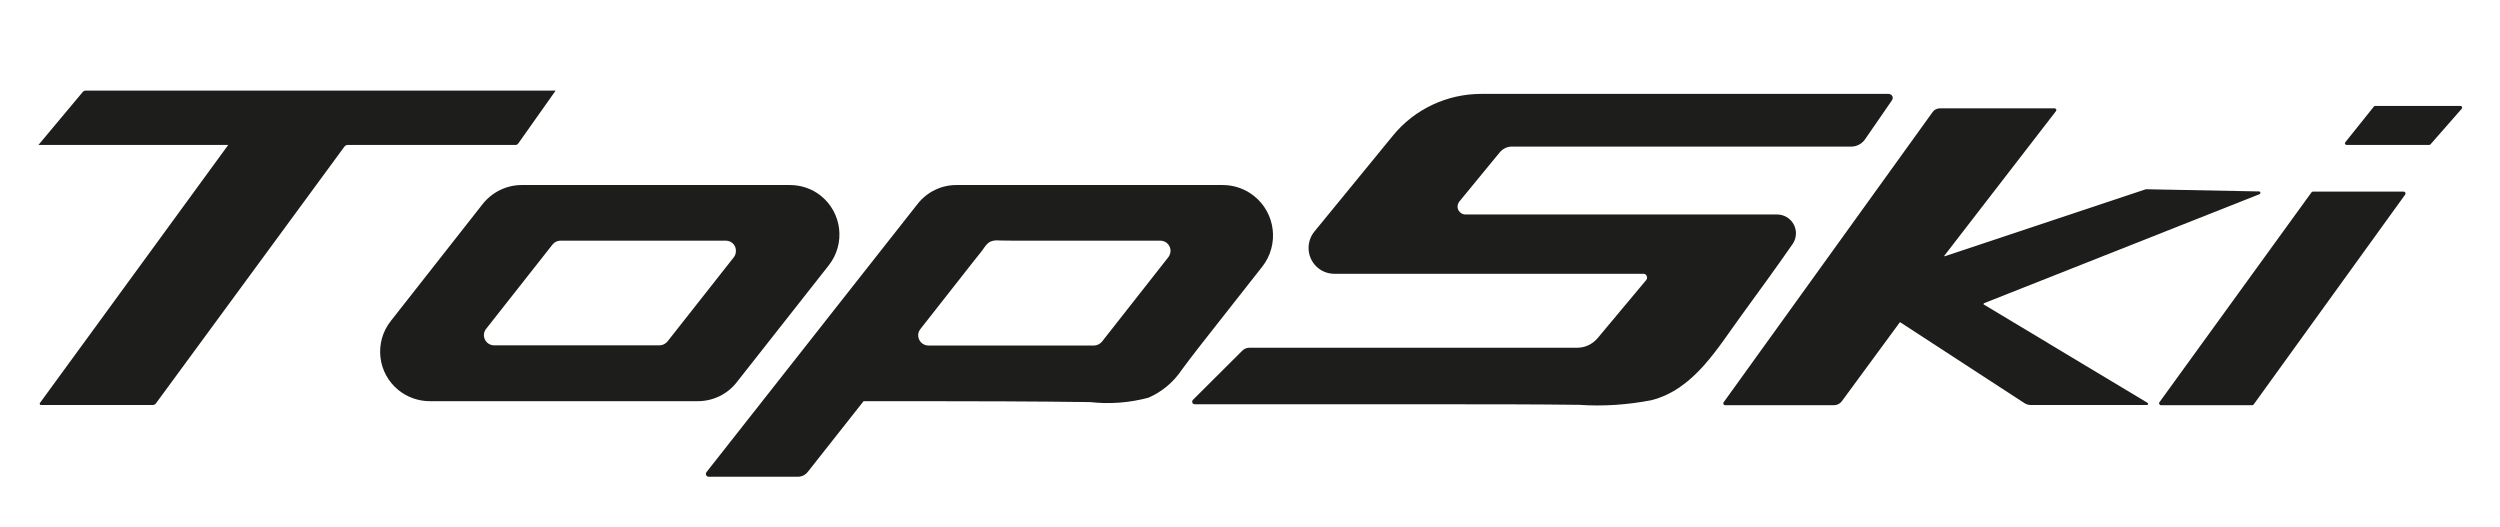 <?xml version="1.0" encoding="UTF-8"?> <!-- Generator: Adobe Illustrator 25.2.3, SVG Export Plug-In . SVG Version: 6.00 Build 0) --> <svg xmlns="http://www.w3.org/2000/svg" xmlns:xlink="http://www.w3.org/1999/xlink" version="1.1" id="Layer_1" x="0px" y="0px" viewBox="0 0 1366 288" style="enable-background:new 0 0 1366 288;" xml:space="preserve"> <style type="text/css"> .st0{clip-path:url(#SVGID_2_);} .st1{fill:#1D1D1B;} .st2{clip-path:url(#SVGID_4_);} .st3{clip-path:url(#SVGID_6_);} .st4{clip-path:url(#SVGID_8_);} .st5{clip-path:url(#SVGID_10_);} .st6{clip-path:url(#SVGID_12_);} .st7{clip-path:url(#SVGID_14_);} </style> <g> <g> <defs> <rect id="SVGID_1_" x="21" y="49.5" width="1324.4" height="211"></rect> </defs> <clipPath id="SVGID_2_"> <use xlink:href="#SVGID_1_" style="overflow:visible;"></use> </clipPath> <g id="Group_85" class="st0"> <path id="Path_91" class="st1" d="M47,49.5h256.6l-20.5,29c-0.3,0.4-0.8,0.7-1.3,0.7h-91.8c-0.7,0-1.3,0.3-1.8,0.9L85.2,220.4 c-0.4,0.6-1.1,0.9-1.8,0.9h-61c-0.4,0-0.7-0.3-0.7-0.7c0-0.1,0-0.3,0.1-0.4L124.7,79.2H21l24-28.7C45.5,49.8,46.2,49.5,47,49.5"></path> </g> </g> <g> <defs> <rect id="SVGID_3_" x="21" y="49.5" width="1324.4" height="211"></rect> </defs> <clipPath id="SVGID_4_"> <use xlink:href="#SVGID_3_" style="overflow:visible;"></use> </clipPath> <g id="Group_86" class="st2"> <path id="Path_92" class="st1" d="M431.6,101.1H285.1c-8.3,0-16.1,3.8-21.3,10.3l-50.2,63.9c-9.3,11.7-7.4,28.7,4.3,38 c4.8,3.8,10.8,5.9,16.9,5.9h146.5c8.3,0,16.2-3.8,21.3-10.4l50.3-63.9c9.2-11.8,7.2-28.8-4.6-38.1 C443.6,103.1,437.7,101.1,431.6,101.1 M401,140.5l-36.3,46.1c-1.1,1.3-2.7,2.1-4.4,2.1h-90.3c-3.1,0-5.6-2.5-5.6-5.6 c0-1.2,0.4-2.4,1.2-3.4l36.3-46.1c1.1-1.4,2.7-2.1,4.4-2.1h90.3c3.1,0,5.6,2.5,5.5,5.6C402.1,138.4,401.7,139.6,401,140.5"></path> </g> </g> <g> <defs> <rect id="SVGID_5_" x="21" y="49.5" width="1324.4" height="211"></rect> </defs> <clipPath id="SVGID_6_"> <use xlink:href="#SVGID_5_" style="overflow:visible;"></use> </clipPath> <g id="Group_87" class="st3"> <path id="Path_93" class="st1" d="M668.1,101.1H522.6c-8.3,0-16.1,3.8-21.2,10.3L451,175.4l-0.3,0.4L386,258 c-0.5,0.7-0.4,1.6,0.3,2.2c0.3,0.2,0.6,0.3,0.9,0.3h48.7c2.2,0,4.2-1,5.5-2.7l30.3-38.4c0.1-0.1,0.2-0.2,0.4-0.2h29 c31.5,0,63,0.1,94.5,0.5c10.7,1.2,21.5,0.4,31.9-2.4c7.4-3.2,13.7-8.5,18.2-15.2c5.5-7.5,11.3-14.8,17.1-22.2 c9-11.4,18-22.8,26.9-34.2c9.4-12,7.3-29.3-4.6-38.7C680.3,103.2,674.3,101.1,668.1,101.1 M638.4,140.5l-36.3,46.2 c-1.1,1.3-2.7,2.1-4.4,2.1h-90.4c-3.1,0-5.6-2.5-5.6-5.6c0-1.2,0.4-2.4,1.2-3.4l15.7-20l10.6-13.5c2.2-2.8,4.3-5.5,6.6-8.3 c1.7-2,2.9-4.8,5.4-6c1.5-0.6,3.2-0.8,4.8-0.6c4.5,0.1,9.1,0.1,13.6,0.1H634c3.1,0,5.6,2.5,5.6,5.6 C639.5,138.4,639.1,139.6,638.4,140.5"></path> </g> </g> <g> <defs> <rect id="SVGID_7_" x="21" y="49.5" width="1324.4" height="211"></rect> </defs> <clipPath id="SVGID_8_"> <use xlink:href="#SVGID_7_" style="overflow:visible;"></use> </clipPath> <g id="Group_88" class="st4"> <path id="Path_94" class="st1" d="M1083.8,166.3l89.6,53.8c0.3,0.2,0.4,0.6,0.2,0.9c-0.1,0.2-0.4,0.3-0.6,0.3h-63.4 c-1.2,0-2.4-0.4-3.4-1l-67.9-44.2c-0.1-0.1-0.2,0-0.3,0.1l-31.6,43c-1,1.4-2.6,2.2-4.3,2.2h-59.5c-0.6,0-1-0.5-1-1.1 c0-0.2,0.1-0.4,0.2-0.5L1056,61.2c0.9-1.3,2.4-2,4-2h62.6c0.5,0,1,0.4,1,0.9c0,0.2-0.1,0.4-0.2,0.6l-61,79 c-0.1,0.1-0.1,0.3,0.1,0.3c0.1,0,0.1,0.1,0.2,0l109.8-36.6h0.1l61.7,1.2c0.5,0,0.8,0.4,0.8,0.8c0,0.3-0.2,0.6-0.5,0.7 l-150.6,59.6c-0.1,0-0.2,0.2-0.1,0.3C1083.7,166.2,1083.8,166.2,1083.8,166.3"></path> </g> </g> <g> <defs> <rect id="SVGID_9_" x="21" y="49.5" width="1324.4" height="211"></rect> </defs> <clipPath id="SVGID_10_"> <use xlink:href="#SVGID_9_" style="overflow:visible;"></use> </clipPath> <g id="Group_89" class="st5"> <path id="Path_95" class="st1" d="M1033.7,54.9l-14.7,21.3c-1.7,2.4-4.5,3.9-7.5,3.9H826c-2.5,0-4.9,1.2-6.5,3.1l-22.1,26.9 c-1.5,1.9-1.3,4.6,0.6,6.1c0.8,0.7,1.8,1,2.8,1h170.2c5.7,0,10.3,4.6,10.3,10.3c0,2.1-0.6,4.1-1.8,5.8c-9,13-18.3,25.7-27.6,38.5 c-13.3,18.1-26.2,41-49.7,46.9c-13,2.5-26.2,3.4-39.4,2.5c-24.2-0.3-48.3-0.3-72.5-0.3H652.8c-0.8,0-1.4-0.6-1.4-1.4 c0-0.4,0.2-0.8,0.4-1l27-26.9c1-1,2.4-1.6,3.9-1.6h179.1c4.3,0,8.3-1.9,11.1-5.2l26.6-31.8c0.7-0.9,0.6-2.1-0.2-2.9 c-0.4-0.3-0.8-0.5-1.3-0.5H729.1c-7.8,0-14.1-6.3-14.1-14.1c0-3.3,1.1-6.4,3.2-9l42.9-52.4c11.8-14.5,29.6-22.8,48.3-22.8h222.5 c1.2,0,2.3,1,2.3,2.2C1034.1,54.1,1034,54.5,1033.7,54.9"></path> </g> </g> <g> <defs> <rect id="SVGID_11_" x="21" y="49.5" width="1324.4" height="211"></rect> </defs> <clipPath id="SVGID_12_"> <use xlink:href="#SVGID_11_" style="overflow:visible;"></use> </clipPath> <g id="Group_90" class="st6"> <path id="Path_96" class="st1" d="M1180.7,221.4h49.9c0.3,0,0.6-0.1,0.8-0.4l82.8-114.7c0.3-0.4,0.2-1-0.2-1.4 c-0.2-0.1-0.4-0.2-0.6-0.2h-49.6c-0.3,0-0.6,0.1-0.8,0.4l-83.1,114.7c-0.3,0.4-0.2,1.1,0.3,1.4 C1180.3,221.3,1180.5,221.4,1180.7,221.4"></path> </g> </g> <g> <defs> <rect id="SVGID_13_" x="21" y="49.5" width="1324.4" height="211"></rect> </defs> <clipPath id="SVGID_14_"> <use xlink:href="#SVGID_13_" style="overflow:visible;"></use> </clipPath> <g id="Group_91" class="st7"> <path id="Path_97" class="st1" d="M1282.2,79.2h45.1c0.3,0,0.5-0.1,0.7-0.3l17.1-19.5c0.3-0.4,0.3-1-0.1-1.3 c-0.2-0.2-0.4-0.2-0.6-0.2h-46.6c-0.3,0-0.6,0.1-0.7,0.3l-15.6,19.5c-0.3,0.4-0.3,1,0.1,1.3C1281.8,79.1,1282,79.2,1282.2,79.2"></path> </g> </g> </g> </svg> 